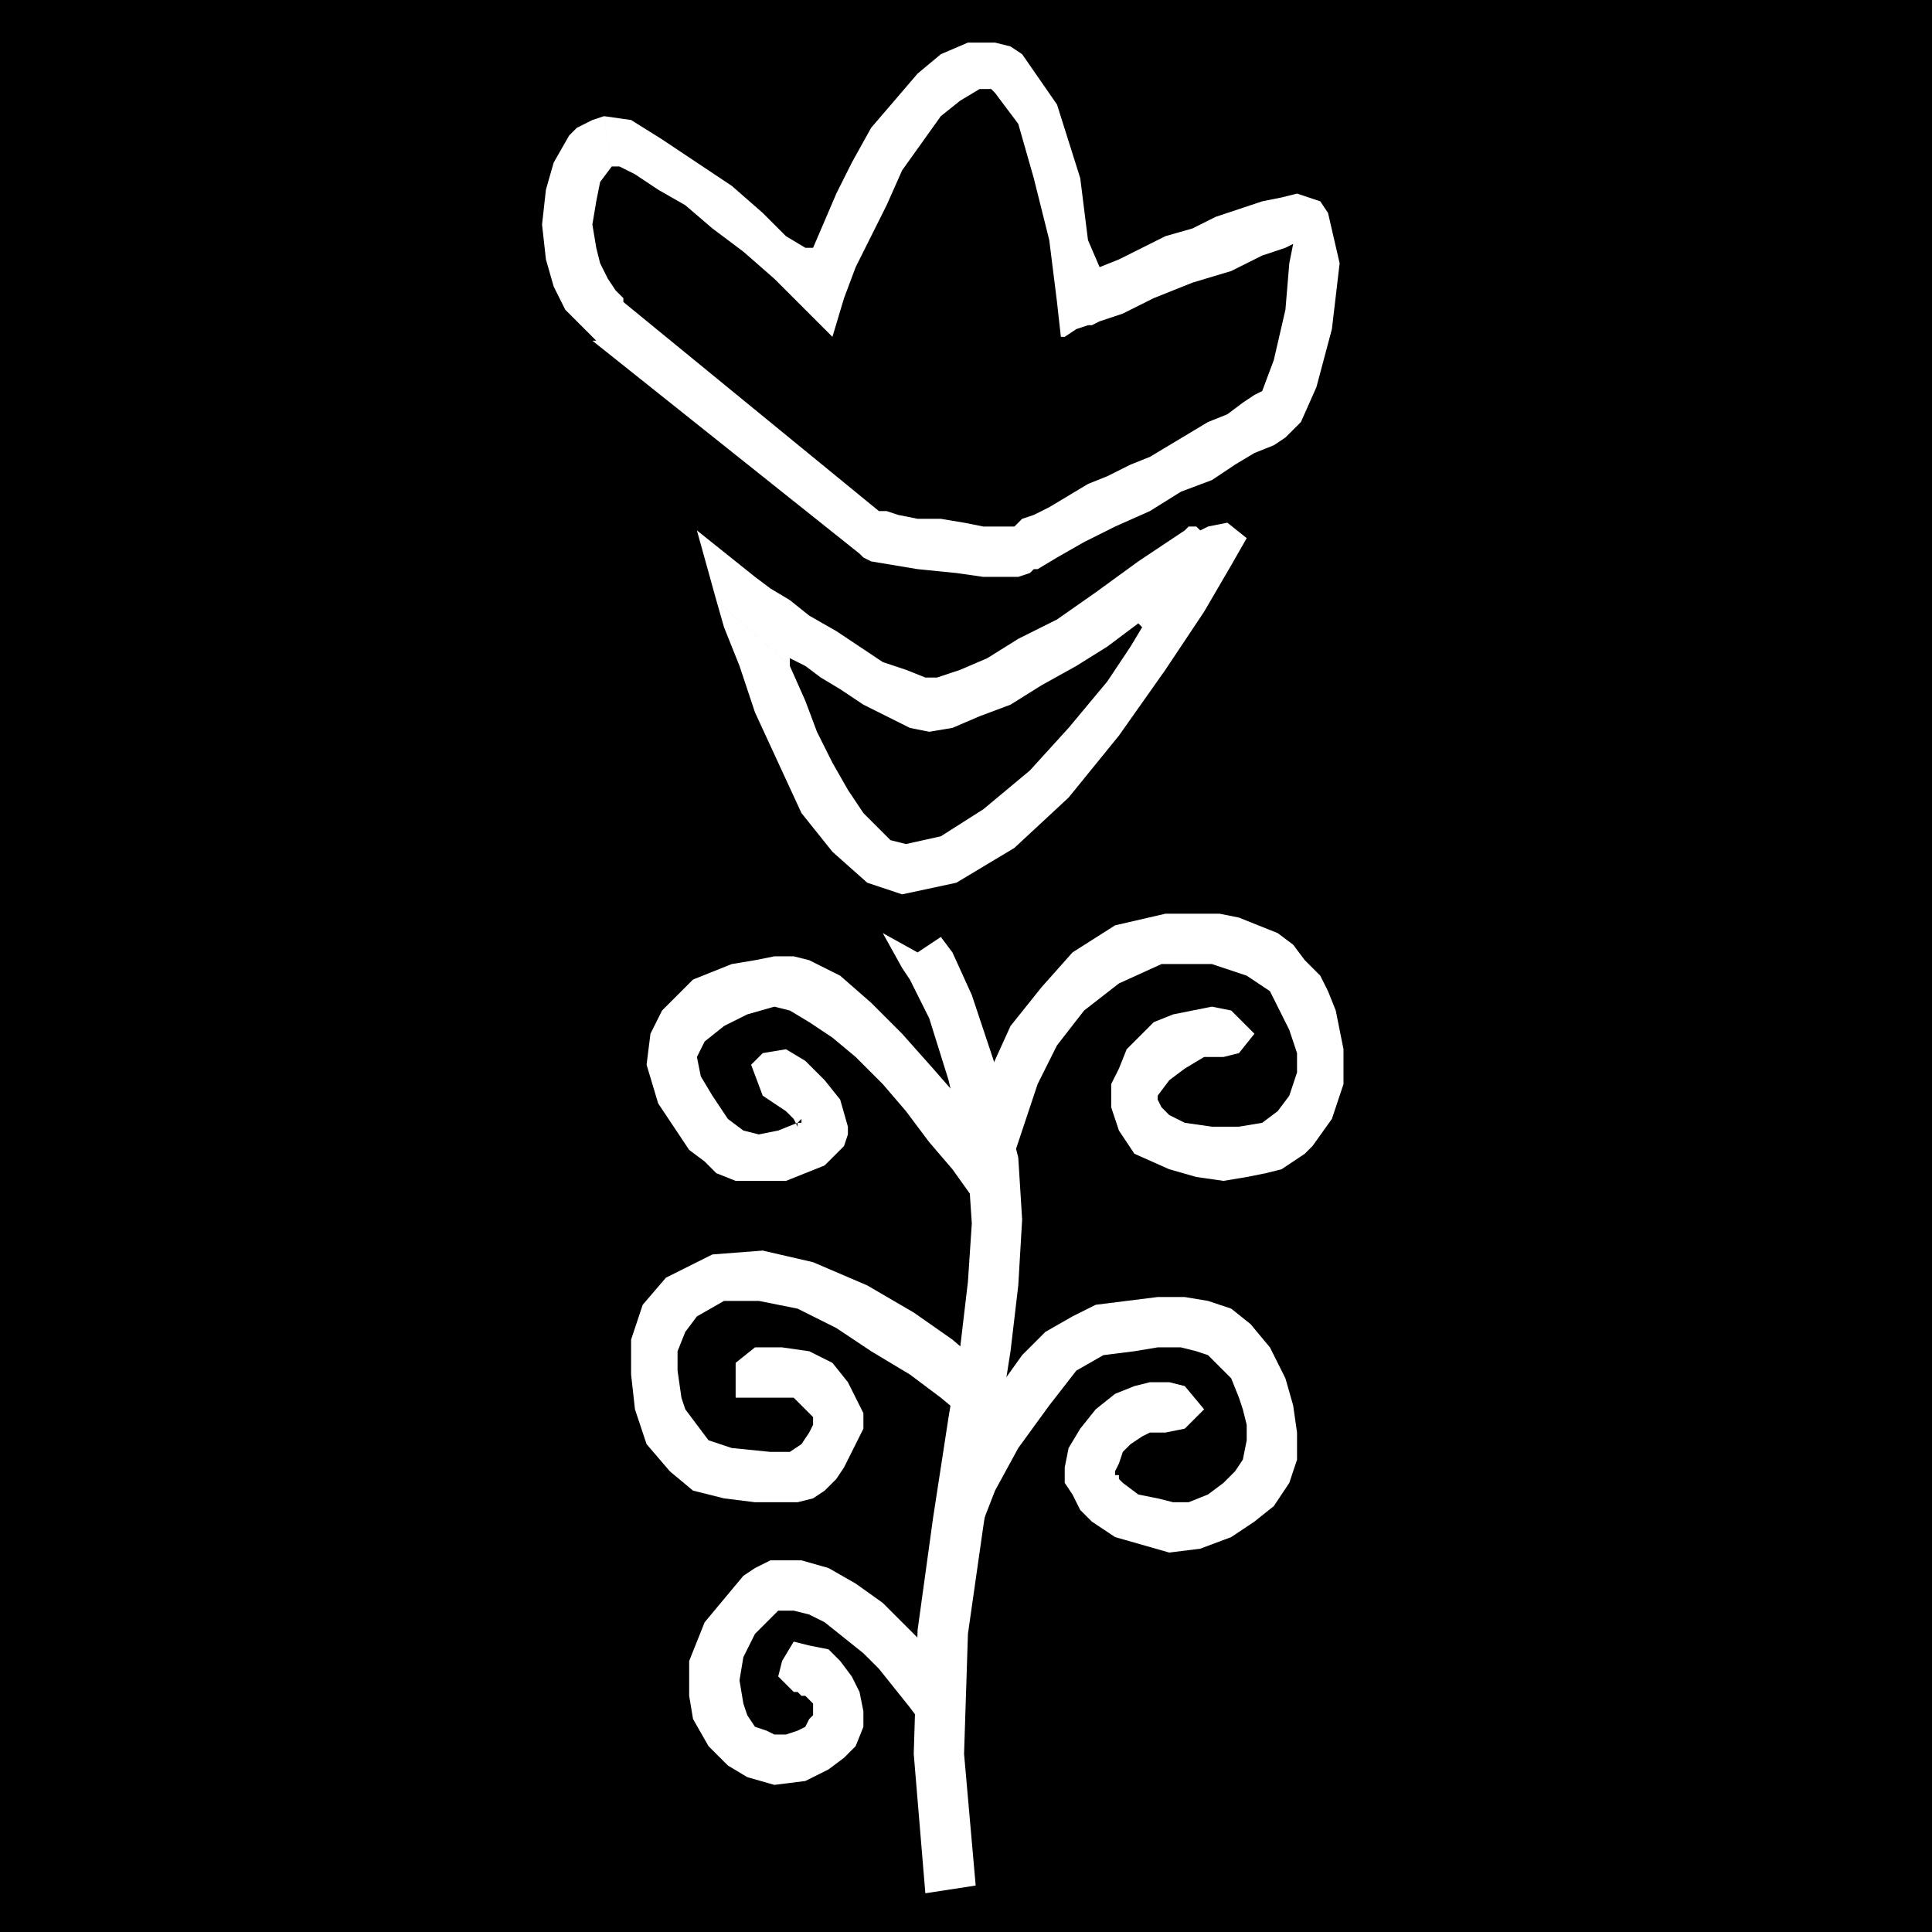 <svg xmlns="http://www.w3.org/2000/svg" width="47.904" height="47.904" fill-rule="evenodd" stroke-linecap="round" preserveAspectRatio="none" viewBox="0 0 499 499"><style>.brush0{fill:#fff}.pen1{stroke:none}</style><path d="M499 0v499H0V0h499z" class="pen1" style="fill:#000"/><path d="m197 272-3 3 3 8 3 2 3 2 2 2 1 2v-1l1-1v1h-1l-5 2-5 1-4-1-4-3-4-6-3-5-1-5 2-4 5-4 6-3 7-2 4 1 5 3 6 4 6 5 7 7 6 7 6 8 6 7 5 7 2 25 8-33-2-3-5-6-6-8-7-8-8-9-8-8-8-7-8-4-4-1h-5l-5 1-6 1-5 2-5 2-4 4-4 4-3 6-1 8 3 10 8 12 4 3 3 3 5 2h13l5-2 5-2 3-3 2-2 1-3v-2l-2-7-4-5-5-5-5-3-6 1zm7-100 4 9 3 8 4 8 4 7 4 6 4 4 3 3 4 1 9-2 11-7 12-10 10-11 10-12 6-9 3-5-1-1-8 6-8 5-9 5-8 5-8 3-7 3-6 1-5-1-6-3-6-3-6-4-5-3-4-3-2-1-2-1v2l-19-17-5-18 15 12 4 3 5 3 5 4 7 4 6 4 6 4 6 2 5 2h3l6-2 7-3 8-5 10-5 10-7 11-8 12-8 1-1h2l1 1 2-1 5-1 5 4-4 7-7 12-10 15-12 17-13 16-14 13-15 9-14 3-9-3-9-8-8-10-6-13-6-13-4-12-4-10-2-7 19 17z" class="pen1 brush0"/><path d="m237 246-9-5 5 9 2 3 5 10 5 16 5 22 1 15-1 15-2 17-3 18-4 26-4 29-1 32 3 36 13-2-3-34 1-31 4-28 4-26 3-19 2-17 1-17-1-16-6-24-6-18-5-11-3-4-6 4z" class="pen1 brush0"/><path d="m248 385 9-29-4-4-7-6-10-7-12-7-14-6-13-3-13 1-12 6-6 7-3 9v9l1 9 3 9 6 7 6 5 8 2 8 1h11l4-1 3-2 3-3 2-3 2-4 1-2 2-4v-4l-2-4-2-4-4-5-6-3-7-1h-7l-5 4v9h15l2 2 2 2 1 1v2l-1 2-2 3-3 2h-5l-10-1-6-2-3-4-3-4-1-3-1-7v-5l2-5 3-4 7-4h9l10 2 10 5 9 6 10 6 8 6 6 5-1 19zM158 43h-1 3l4 2 6 4 7 4 7 6 8 6 8 7 8 8 7 7 3-10 3-8 4-8 4-8 4-9 5-7 5-7 5-4 5-3h3l1 1 6 8 4 14 4 16 2 16 1 9h1l3-2 3-1h1l2-1 6-2 8-4 10-4 10-3 8-4 6-2 2-1-1 5-1 12-3 13-3 8-2 1-3 2-4 3-5 2-5 3-5 3-5 3-5 2-6 3-5 2-5 3-5 3-4 2-3 1-2 2h-8l-5-1-6-1h-6l-5-1-3-1h-2l-66-54v-1l-2-2-2-3-2-4-1-4-1-6 1-6 1-5 3-4-2-13-3 1-2 1-2 1-2 2-4 7-2 7-1 9 1 9 2 7 3 6 4 4 4 4h-1l69 55 1 1 2 1 12 2 10 1 7 1h9l3-1 1-1h1l5-3 7-4 8-4 9-4 8-5 8-3 6-4 5-3 5-2 3-2 2-2 2-2 4-9 4-15 2-17-3-13-2-3-3-1-3-1-4 1-5 1-6 2-6 2-6 3-7 2-6 3-6 3-5 2-3-7-2-16-6-19-9-13-3-2-4-1h-7l-7 3-6 5-6 7-6 7-5 9-4 8-3 7-3 7h-2l-5-3-6-6-8-7-9-6-9-6-8-5-7-1 2 13zm104 255 1-3 2-6 3-9 5-10 7-9 9-7 11-5h13l9 3 6 4 3 6 2 4 2 6v5l-2 6-3 4-4 3-6 1h-7l-7-1-4-2-2-2-1-2v-1l3-4 4-3 5-3h5l4-1 4-5-6-6-5-1-5 1-5 1-5 2-4 4-3 3-2 5-2 4v6l2 6 4 6 9 4 7 2 7 1 6-1 5-1 4-1 3-2 3-2 2-2 5-7 3-9v-9l-2-10-2-5-2-4-4-4-3-4-4-3-5-2-5-2-5-1h-14l-13 3-11 7-8 9-8 10-5 11-4 10-3 10 13 2z" class="pen1 brush0"/><path d="m250 403 7-18 6-11 8-11 7-9 7-4 8-1 6-1h6l4 1 3 1 3 3 3 3 2 5 1 3 1 4v4l-1 5-2 3-3 3-4 3-5 2h-4l-4-1-5-1-4-3-1-1v-1h-1v-1l1-2 1-3 2-2 3-2 2-1h4l5-1 5-5-5-6-4-1h-5l-4 1-5 2-5 4-4 5-3 5-1 5v4l2 3 2 4 3 3 6 4 7 2 7 2 8-1 8-3 6-4 5-4 4-6 2-6v-7l-1-7-2-7-4-8-5-6-5-4-6-2-6-1h-7l-8 1-8 1-6 3-7 4-6 6-5 7-5 7-4 6-3 5-2 4 5 24zm-1 35-2-3-3-4-4-5-6-6-6-6-7-5-7-4-7-2h-8l-4 2-3 2-10 12-4 10v9l1 6 4 7 5 5 5 3 7 2 8-1 6-3 4-3 3-3 2-5v-4l-1-5-2-4-3-4-3-3-5-1-4-1-3 5-1 4 4 4h1l1 1h1l1 1 1 1v3l-1 1-1 2-2 1-3 1h-3l-2-1-3-1-2-3-1-3-1-6 1-6 3-6 5-5 1-1h4l4 1 4 2 5 4 5 4 4 4 4 5 4 5 3 4 11-7z" class="pen1 brush0"/></svg>
